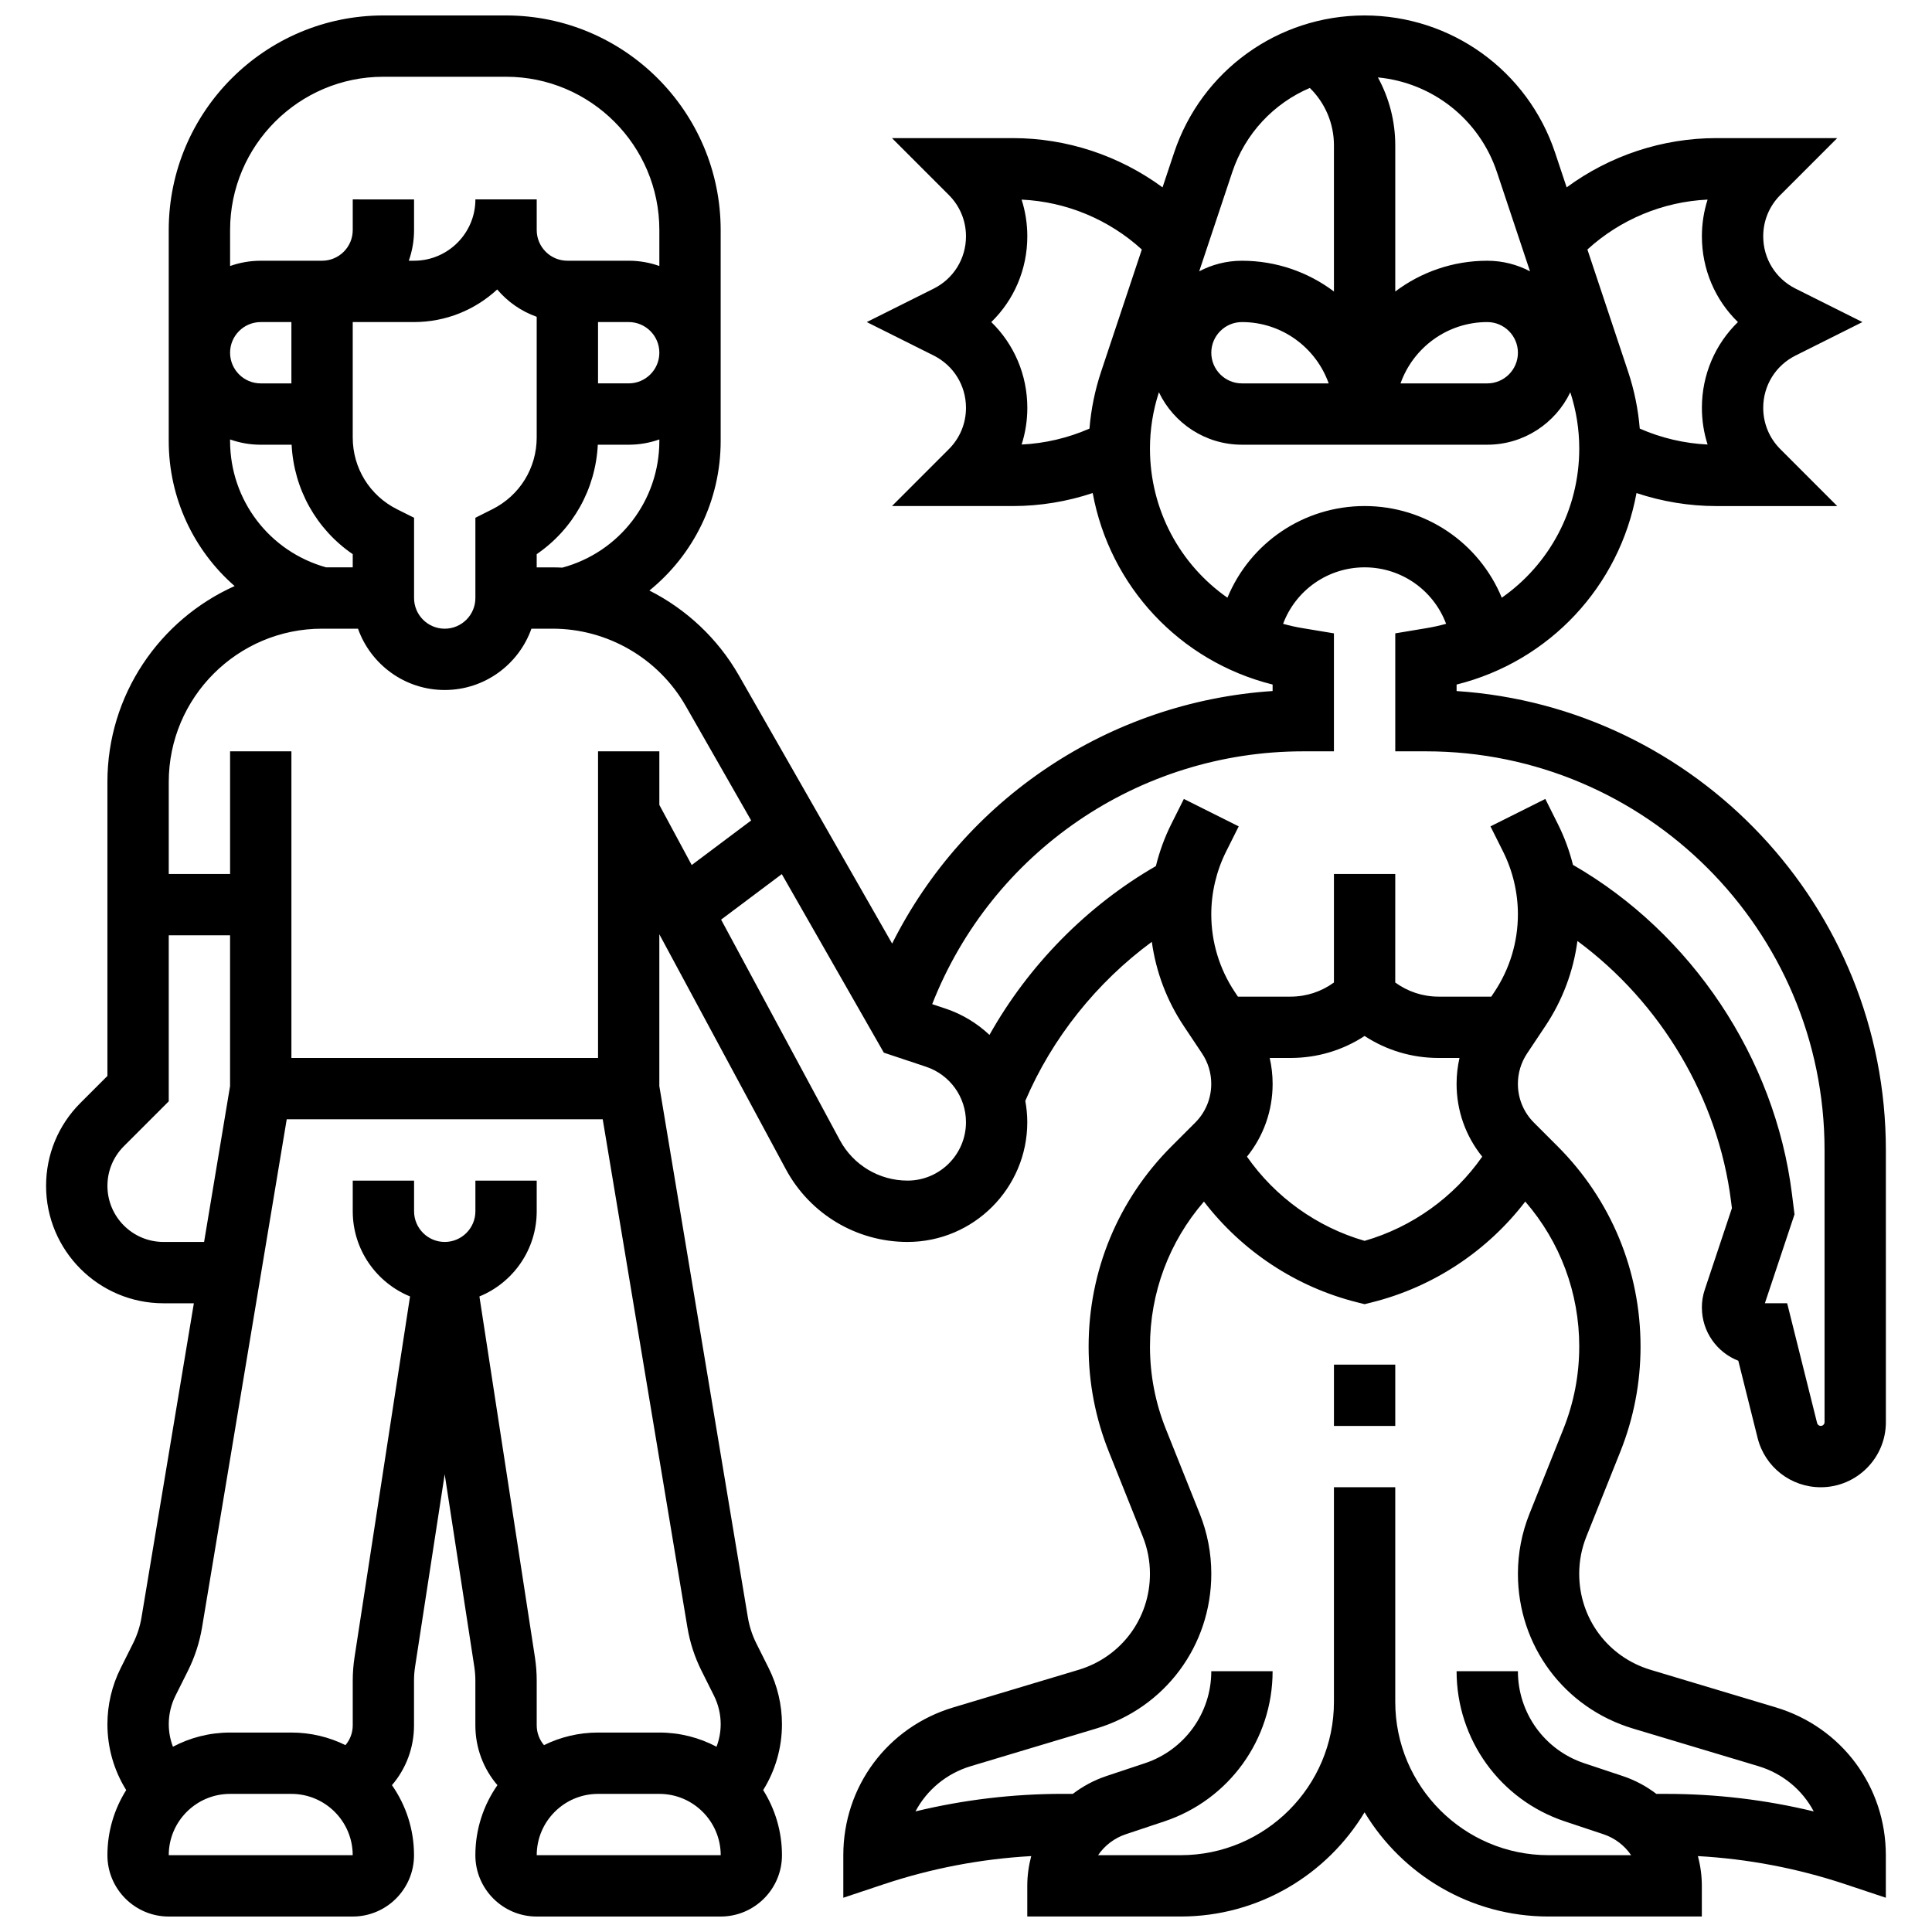 <?xml version="1.0" encoding="UTF-8"?>
<!-- Uploaded to: ICON Repo, www.iconrepo.com, Generator: ICON Repo Mixer Tools -->
<svg width="800px" height="800px" version="1.1" viewBox="144 144 512 512" xmlns="http://www.w3.org/2000/svg">
 <defs>
  <clipPath id="a">
   <path d="m156 148.09h488v503.81h-488z"/>
  </clipPath>
 </defs>
 <g clip-path="url(#a)">
  <path d="m595.02 490.52c0 6.41 4.008 11.902 9.652 14.094l5.113 20.457c1.922 7.695 8.805 13.066 16.738 13.066 9.512 0 17.254-7.738 17.254-17.25l-0.004-72.133c0-64.477-50.328-117.43-113.76-121.62v-1.719c24.707-6.168 43.156-26.117 47.676-50.75 6.809 2.266 13.969 3.449 21.168 3.449h32.027l-15.074-15.082c-2.926-2.926-4.539-6.816-4.539-10.953 0-5.906 3.281-11.215 8.562-13.855l17.73-8.871-17.73-8.867c-5.281-2.641-8.562-7.949-8.562-13.855 0-4.137 1.609-8.027 4.539-10.953l15.074-15.078h-32.027c-14.359 0-28.266 4.664-39.676 13.055l-3.055-9.168c-7.258-21.766-27.547-36.391-50.492-36.391-22.945 0-43.234 14.625-50.492 36.391l-3.055 9.168c-11.41-8.391-25.316-13.055-39.676-13.055h-32.027l15.074 15.082c2.926 2.926 4.539 6.816 4.539 10.953 0 5.906-3.281 11.215-8.562 13.855l-17.73 8.863 17.73 8.867c5.281 2.641 8.562 7.949 8.562 13.855 0 4.137-1.609 8.027-4.539 10.953l-15.074 15.082h32.027c7.199 0 14.359-1.18 21.168-3.449 4.519 24.633 22.969 44.582 47.676 50.75v1.719c-43.324 2.871-81.586 28.531-100.83 66.93l-40.598-71.043c-5.609-9.816-13.941-17.562-23.727-22.52 11.664-9.445 18.887-23.836 18.887-39.637v-55.883c0-31.363-25.516-56.883-56.883-56.883h-32.504c-31.363 0-56.883 25.516-56.883 56.883v55.883c0 15.152 6.637 29.004 17.465 38.453-19.848 8.887-33.715 28.812-33.715 51.93v77.895l-7.141 7.141c-5.875 5.875-9.113 13.688-9.113 21.996 0 17.156 13.957 31.109 31.109 31.109h8.055l-13.871 83.23c-0.398 2.398-1.152 4.719-2.242 6.894l-3.301 6.602c-2.289 4.574-3.496 9.699-3.496 14.812 0 6.266 1.742 12.27 4.981 17.469-3.152 5.004-4.981 10.922-4.981 17.262 0 8.961 7.293 16.25 16.25 16.25h48.754c8.961 0 16.25-7.293 16.25-16.25 0-6.898-2.168-13.301-5.848-18.566 3.715-4.328 5.848-9.895 5.848-15.855v-11.848c0-1.238 0.094-2.484 0.285-3.707l7.844-50.977 7.844 50.977c0.188 1.223 0.285 2.473 0.285 3.707v11.848c0 5.961 2.133 11.527 5.848 15.855-3.68 5.266-5.848 11.668-5.848 18.566 0 8.961 7.293 16.25 16.25 16.25h48.754c8.961 0 16.25-7.293 16.25-16.25 0-6.34-1.832-12.254-4.981-17.262 3.238-5.199 4.981-11.203 4.981-17.469 0-5.113-1.207-10.238-3.496-14.812l-3.301-6.602c-1.086-2.176-1.84-4.496-2.242-6.894l-23.461-140.79v-40.23l33.531 62.273c6.398 11.883 18.754 19.262 32.242 19.262 17.5 0 31.738-14.238 31.738-31.738 0-1.926-0.191-3.812-0.523-5.656 7.098-16.629 18.914-31.398 33.531-42.141 1.094 7.949 3.957 15.555 8.457 22.305l4.848 7.269c1.598 2.394 2.441 5.184 2.441 8.066 0 3.883-1.512 7.535-4.258 10.281l-6.254 6.254c-14.18 14.184-21.988 33.039-21.988 53.094 0 9.598 1.809 18.977 5.371 27.887l8.98 22.453c1.262 3.152 1.902 6.477 1.902 9.871 0 11.828-7.613 22.059-18.941 25.457l-33.18 9.953c-17.43 5.227-29.141 20.965-29.141 39.164v11.273l10.695-3.566c12.684-4.227 25.801-6.727 39.105-7.469-0.672 2.531-1.047 5.172-1.047 7.887v8.125h40.629c20.668 0 38.793-11.082 48.754-27.617 9.961 16.535 28.086 27.617 48.754 27.617h40.629v-8.125c0-2.715-0.371-5.356-1.047-7.887 13.305 0.742 26.422 3.242 39.105 7.469l10.703 3.566v-11.273c0-18.195-11.711-33.938-29.141-39.168l-33.18-9.953c-11.328-3.398-18.938-13.629-18.938-25.457 0-3.398 0.641-6.719 1.902-9.871l8.98-22.449c3.562-8.91 5.371-18.289 5.371-27.887 0-20.055-7.809-38.91-21.992-53.094l-6.254-6.254c-2.746-2.746-4.258-6.398-4.258-10.281 0-2.879 0.844-5.668 2.441-8.066l4.848-7.269c4.543-6.816 7.418-14.496 8.488-22.527 22.094 16.305 37.297 41.676 40.719 69.039l0.223 1.77-7.184 21.555c-0.523 1.547-0.781 3.152-0.781 4.781zm1.508-293.62c-0.992 3.102-1.508 6.375-1.508 9.73 0 8.746 3.512 16.855 9.547 22.723-6.035 5.863-9.547 13.973-9.547 22.719 0 3.352 0.516 6.625 1.512 9.73-6.195-0.289-12.305-1.734-17.98-4.219-0.422-5.133-1.453-10.191-3.09-15.102l-10.785-32.359c8.715-7.961 20.016-12.676 31.852-13.223zm-55.82-7.277 8.762 26.281c-3.391-1.789-7.246-2.805-11.332-2.805-9.141 0-17.582 3.035-24.379 8.148v-38.734c0-6.398-1.629-12.562-4.598-17.996 14.457 1.375 26.883 11.109 31.547 25.105zm5.555 47.855c0 4.481-3.644 8.125-8.125 8.125h-22.984c3.356-9.461 12.391-16.25 22.984-16.25 4.481-0.004 8.125 3.644 8.125 8.125zm-75.703-47.855c3.426-10.273 11.031-18.25 20.555-22.316 4.055 3.961 6.394 9.418 6.394 15.207v38.734c-6.797-5.113-15.238-8.148-24.379-8.148-4.09 0-7.941 1.016-11.328 2.801zm25.555 55.98h-22.984c-4.481 0-8.125-3.644-8.125-8.125s3.644-8.125 8.125-8.125c10.594-0.004 19.629 6.793 22.984 16.25zm-89.414-16.254c6.035-5.863 9.547-13.973 9.547-22.719 0-3.352-0.516-6.625-1.512-9.73 11.84 0.547 23.137 5.262 31.859 13.223l-10.785 32.359c-1.637 4.906-2.668 9.969-3.09 15.102-5.68 2.481-11.785 3.93-17.98 4.219 0.996-3.102 1.512-6.375 1.512-9.73-0.004-8.746-3.516-16.855-9.551-22.723zm42.051 33.523c0-5.078 0.801-10.094 2.371-14.918 3.926 8.215 12.316 13.898 22.008 13.898h65.008c9.691 0 18.082-5.688 22.008-13.898 1.57 4.824 2.371 9.84 2.371 14.918 0 16.242-7.981 30.758-20.531 39.527-6.008-14.547-20.227-24.293-36.352-24.293-16.129 0-30.344 9.746-36.352 24.293-12.551-8.77-20.531-23.285-20.531-39.527zm-155.72 31.555c-0.863-0.039-1.723-0.066-2.59-0.066l-4.211-0.004v-3.5c9.617-6.582 15.605-17.215 16.195-29.004h8.184c2.848 0 5.582-0.496 8.125-1.398v0.398c0 15.77-10.535 29.473-25.703 33.574zm-43.797-15.461c-7.254-3.629-11.758-10.918-11.758-19.031v-30.586h16.25c8.496 0 16.238-3.281 22.035-8.637 2.766 3.258 6.363 5.789 10.469 7.242v31.977c0 8.109-4.508 15.402-11.762 19.027l-4.488 2.254v21.273c0 4.481-3.644 8.125-8.125 8.125s-8.125-3.644-8.125-8.125v-21.273zm-28.012-33.363h-8.125c-4.481 0-8.125-3.644-8.125-8.125s3.644-8.125 8.125-8.125h8.125zm81.262-16.254h8.125c4.481 0 8.125 3.644 8.125 8.125 0 4.481-3.644 8.125-8.125 8.125h-8.125zm-56.883-65.008h32.504c22.402 0 40.629 18.227 40.629 40.629v9.523c-2.543-0.902-5.277-1.398-8.125-1.398h-16.25c-4.481 0-8.125-3.644-8.125-8.125v-8.125h-16.25c0 8.961-7.293 16.25-16.25 16.25h-1.398c0.895-2.539 1.391-5.273 1.391-8.121v-8.125l-16.25-0.004v8.125c0 4.481-3.644 8.125-8.125 8.125l-16.254 0.004c-2.848 0-5.582 0.496-8.125 1.398v-9.523c0-22.406 18.227-40.633 40.629-40.633zm-40.629 96.117c2.543 0.902 5.277 1.398 8.125 1.398h8.184c0.59 11.785 6.574 22.422 16.195 29.004v3.496h-7.047c-15.035-4.18-25.457-17.82-25.457-33.5zm-17.648 212.67c-8.191 0-14.855-6.664-14.855-14.859 0-3.969 1.547-7.699 4.352-10.508l11.898-11.898v-43.996h16.25v39.957l-6.883 41.305zm1.395 162.52c0-8.961 7.293-16.25 16.25-16.25h16.25c8.961 0 16.25 7.293 16.25 16.25zm146.27 0h-48.754c0-8.961 7.293-16.25 16.25-16.25h16.25c8.961 0 16.25 7.293 16.262 16.25h-0.008zm-8.82-60.367c0.668 4 1.922 7.863 3.738 11.492l3.301 6.602c1.164 2.328 1.781 4.938 1.781 7.543 0 2.078-0.391 4.094-1.105 5.984-4.527-2.394-9.68-3.758-15.148-3.758h-16.25c-5.137 0-10 1.203-14.324 3.336-1.223-1.438-1.93-3.281-1.93-5.254v-11.848c0-2.059-0.16-4.141-0.473-6.18l-14.711-95.625c8.898-3.637 15.184-12.383 15.184-22.57v-8.125h-16.25v8.125c0 4.481-3.644 8.125-8.125 8.125s-8.125-3.644-8.125-8.125v-8.125l-16.254-0.004v8.125c0 10.191 6.285 18.934 15.184 22.57l-14.711 95.625c-0.312 2.039-0.473 4.117-0.473 6.18v11.848c0 1.973-0.703 3.816-1.93 5.254-4.324-2.129-9.184-3.332-14.324-3.332h-16.25c-5.469 0-10.621 1.363-15.148 3.758-0.719-1.891-1.105-3.906-1.105-5.984 0-2.606 0.617-5.215 1.781-7.543l3.301-6.602c1.812-3.625 3.07-7.492 3.738-11.492l22.441-134.66h83.742zm-23.684-232.17v81.258h-81.262v-81.258h-16.25v32.504h-16.254v-24.379c0-22.402 18.227-40.629 40.629-40.629h9.523c3.356 9.457 12.387 16.25 22.98 16.25s19.625-6.793 22.98-16.25h5.609c14.543 0 28.062 7.844 35.277 20.473l17.344 30.352-15.75 11.812-8.578-15.93v-14.203zm82.023 113.76c-7.504 0-14.375-4.106-17.934-10.711l-31.473-58.449 16.082-12.062 27.039 47.32 11.18 3.727c6.332 2.109 10.59 8.016 10.59 14.691 0.004 8.539-6.945 15.484-15.484 15.484zm121.12-38.328c5.781 3.793 12.543 5.828 19.617 5.828h5.535c-0.512 2.238-0.773 4.535-0.773 6.863 0 7.106 2.394 13.84 6.797 19.293-7.5 10.727-18.539 18.664-31.172 22.312-12.633-3.648-23.676-11.586-31.172-22.312 4.398-5.453 6.797-12.188 6.797-19.293 0-2.328-0.266-4.625-0.773-6.863h5.535c7.066-0.004 13.828-2.035 19.609-5.828zm56.883 82.316c0 7.519-1.414 14.871-4.207 21.852l-8.98 22.453c-2.031 5.082-3.062 10.434-3.062 15.906 0 19.059 12.266 35.547 30.523 41.023l33.18 9.953c6.508 1.953 11.691 6.336 14.695 12-12.781-3.09-25.875-4.648-39.086-4.648h-2.621c-2.641-2.012-5.629-3.629-8.906-4.723l-10.211-3.402c-10.516-3.512-17.578-13.309-17.578-24.387h-16.25c0 18.082 11.527 34.078 28.684 39.797l10.211 3.402c3.074 1.023 5.625 3.008 7.359 5.555l-21.879 0.004c-22.402 0-40.629-18.227-40.629-40.629v-56.883h-16.25v56.883c0 22.402-18.227 40.629-40.629 40.629h-21.875c1.734-2.547 4.285-4.531 7.359-5.555l10.211-3.406c17.152-5.719 28.68-21.711 28.68-39.797h-16.25c0 11.078-7.062 20.875-17.57 24.379l-10.211 3.402c-3.277 1.094-6.269 2.711-8.906 4.723h-2.621c-13.211 0-26.305 1.559-39.086 4.648 3.004-5.66 8.188-10.047 14.695-11.996l33.18-9.953c18.25-5.477 30.52-21.961 30.52-41.023 0-5.473-1.031-10.824-3.062-15.906l-8.98-22.453c-2.793-6.981-4.207-14.332-4.207-21.852 0-14.266 5.059-27.746 14.301-38.426 10.07 13.125 24.402 22.648 40.609 26.699l1.969 0.492 1.969-0.492c16.203-4.051 30.539-13.574 40.609-26.699 9.246 10.684 14.305 24.164 14.305 38.43zm-1.66-127.66c-0.941-3.719-2.262-7.348-3.977-10.773l-3.352-6.699-14.535 7.269 3.352 6.699c2.562 5.125 3.918 10.867 3.918 16.598 0 7.352-2.156 14.469-6.234 20.59l-0.824 1.234h-13.957c-4.188 0-8.168-1.324-11.492-3.742l0.004-28.762h-16.25v28.762c-3.324 2.418-7.301 3.742-11.492 3.742h-13.957l-0.824-1.234c-4.078-6.117-6.234-13.234-6.234-20.59 0-5.734 1.355-11.473 3.918-16.598l3.352-6.699-14.535-7.269-3.352 6.699c-1.766 3.527-3.117 7.262-4.062 11.094-18.273 10.531-33.742 26.289-44.102 44.738-3.273-3.07-7.215-5.496-11.676-6.981l-3.504-1.168c15.809-40.281 54.68-67 98.34-67h8.125v-31.262l-8.457-1.406c-1.711-0.285-3.379-0.668-5.016-1.121 3.352-8.926 11.879-14.969 21.602-14.969 9.723 0 18.25 6.039 21.602 14.965-1.637 0.453-3.305 0.832-5.016 1.117l-8.461 1.414v31.262h8.125c58.25 0 105.64 47.387 105.64 105.64v72.133c0 0.551-0.449 1-1 1-0.461 0-0.859-0.312-0.973-0.758l-7.934-31.746h-5.906l7.852-23.555-0.68-5.43c-4.5-36.035-26.602-69.098-58.023-87.191z"/>
 </g>
 <path d="m497.51 505.64h16.25v16.25h-16.25z"/>
</svg>